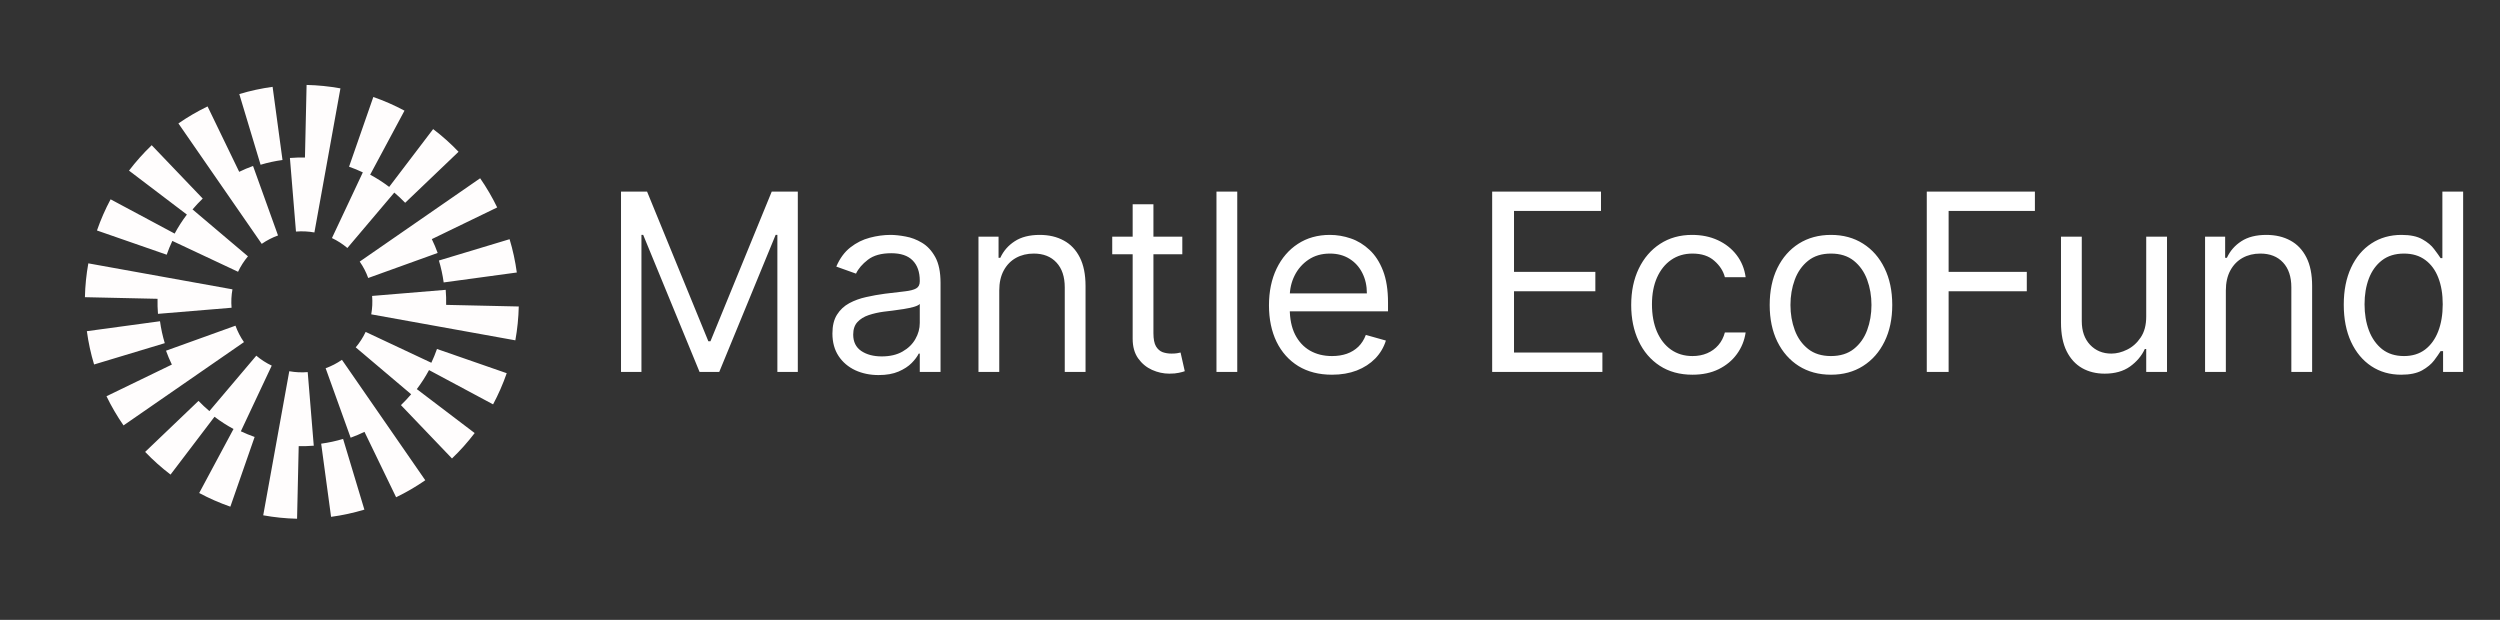 <svg width="121" height="30" viewBox="0 0 121 30" fill="none" xmlns="http://www.w3.org/2000/svg">
<rect x="0" y="0" width="121" height="30" fill="#333333" stroke="none"/>
<path fill-rule="evenodd" clip-rule="evenodd" d="M20.9 11.573L24.064 10.04C23.829 9.555 23.553 9.082 23.244 8.635L23.239 8.628L17.41 12.661L17.415 12.668C17.585 12.913 17.722 13.178 17.821 13.455L21.183 12.243C21.101 12.015 21.006 11.792 20.9 11.573ZM16.066 11.522L16.814 9.933L17.561 8.343L17.561 8.343C17.344 8.24 17.121 8.148 16.894 8.069L18.069 4.694C18.587 4.875 19.094 5.097 19.577 5.356L17.916 8.455C18.238 8.628 18.546 8.826 18.836 9.046L20.964 6.248C21.4 6.579 21.814 6.949 22.194 7.346L19.61 9.815C19.445 9.642 19.268 9.477 19.084 9.321L16.813 12.003C16.587 11.811 16.335 11.649 16.066 11.522ZM13.673 7.744L13.194 4.203C12.65 4.277 12.108 4.394 11.582 4.553L12.612 7.974C12.958 7.87 13.315 7.793 13.673 7.744L13.673 7.744ZM20.877 17.558L17.697 16.064C17.57 16.334 17.409 16.585 17.217 16.812L19.9 19.082C19.744 19.265 19.579 19.442 19.406 19.608L21.876 22.19C22.273 21.81 22.642 21.396 22.974 20.96L20.174 18.833C20.394 18.542 20.592 18.235 20.765 17.912L23.865 19.571C24.123 19.089 24.345 18.581 24.525 18.063L21.15 16.89C21.071 17.117 20.979 17.34 20.877 17.558L20.877 17.558ZM25.014 13.189L25.014 13.189L25.015 13.189L25.014 13.189ZM25.014 13.189C24.94 12.644 24.823 12.102 24.664 11.577L21.243 12.609C21.347 12.954 21.425 13.311 21.474 13.67L25.014 13.189ZM21.571 14.028L18.01 14.323C18.035 14.62 18.02 14.92 17.968 15.214L24.943 16.472C25.04 15.932 25.096 15.382 25.108 14.834L21.593 14.756C21.599 14.513 21.592 14.27 21.572 14.028L21.571 14.028ZM14.325 11.208L14.032 7.646C14.274 7.627 14.518 7.62 14.76 7.625L14.839 4.111C15.387 4.123 15.938 4.179 16.477 4.277L15.217 11.251C14.922 11.198 14.622 11.183 14.325 11.208ZM12.247 8.033L13.456 11.396L13.457 11.396C13.179 11.496 12.914 11.633 12.668 11.803L8.635 5.974C9.083 5.664 9.558 5.387 10.046 5.151L11.577 8.316C11.795 8.21 12.019 8.115 12.247 8.033ZM15.545 21.474L16.024 25.015C16.568 24.942 17.11 24.824 17.636 24.666L16.606 21.244C16.26 21.348 15.903 21.425 15.545 21.474L15.545 21.474ZM13.152 17.696L11.657 20.875C11.874 20.977 12.098 21.069 12.324 21.149L11.149 24.523C10.631 24.343 10.124 24.12 9.641 23.862L11.302 20.763C10.98 20.59 10.673 20.392 10.382 20.171L8.254 22.97C7.818 22.638 7.404 22.269 7.025 21.872L9.608 19.403C9.774 19.576 9.95 19.741 10.134 19.897L12.405 17.215C12.631 17.407 12.883 17.569 13.152 17.696ZM8.341 11.66L11.522 13.154C11.648 12.884 11.81 12.633 12.001 12.406L9.319 10.136C9.474 9.953 9.639 9.776 9.812 9.61L7.342 7.028C6.945 7.408 6.576 7.822 6.244 8.258L9.045 10.385C8.824 10.676 8.626 10.983 8.453 11.306L5.353 9.647C5.095 10.129 4.873 10.637 4.693 11.155L8.068 12.328C8.147 12.101 8.239 11.878 8.341 11.66L8.341 11.66ZM4.204 16.029L4.204 16.029L4.203 16.029L4.204 16.029ZM4.204 16.029C4.278 16.574 4.395 17.116 4.554 17.641L7.975 16.609C7.871 16.264 7.793 15.907 7.744 15.548L4.204 16.029ZM7.647 15.19L11.208 14.895C11.183 14.598 11.197 14.299 11.251 14.004L4.275 12.746C4.178 13.285 4.122 13.836 4.11 14.384L7.625 14.462C7.62 14.705 7.626 14.948 7.646 15.19L7.647 15.19ZM14.893 18.01L15.186 21.572L15.185 21.572C14.943 21.591 14.7 21.598 14.457 21.593L14.378 25.107C13.831 25.095 13.28 25.039 12.74 24.941L14.001 17.967C14.296 18.02 14.596 18.035 14.893 18.01ZM11.397 15.763L8.035 16.974C8.117 17.203 8.212 17.426 8.318 17.645L5.154 19.178C5.389 19.664 5.665 20.137 5.975 20.584L5.979 20.59L11.808 16.558L11.803 16.551C11.633 16.305 11.497 16.04 11.397 15.763L11.397 15.763ZM15.761 17.822C16.039 17.722 16.304 17.585 16.55 17.415L20.583 23.244C20.135 23.554 19.66 23.831 19.172 24.067L17.641 20.902C17.423 21.008 17.199 21.102 16.971 21.185L15.761 17.822Z" fill="#FFFDFD"/>
<path d="M30.057 9.273H31.318L34.284 16.517H34.386L37.352 9.273H38.614V18H37.625V11.369H37.54L34.812 18H33.858L31.131 11.369H31.046V18H30.057V9.273ZM42.522 18.153C42.108 18.153 41.731 18.075 41.393 17.919C41.055 17.76 40.787 17.531 40.588 17.233C40.389 16.932 40.289 16.568 40.289 16.142C40.289 15.767 40.363 15.463 40.511 15.23C40.659 14.994 40.856 14.81 41.103 14.676C41.35 14.543 41.623 14.443 41.922 14.378C42.223 14.31 42.525 14.256 42.829 14.216C43.227 14.165 43.549 14.126 43.797 14.101C44.047 14.072 44.228 14.026 44.342 13.96C44.459 13.895 44.517 13.781 44.517 13.619V13.585C44.517 13.165 44.402 12.838 44.172 12.605C43.944 12.372 43.599 12.256 43.136 12.256C42.656 12.256 42.279 12.361 42.007 12.571C41.734 12.781 41.542 13.006 41.431 13.244L40.477 12.903C40.647 12.506 40.875 12.196 41.159 11.974C41.446 11.75 41.758 11.594 42.096 11.506C42.437 11.415 42.772 11.369 43.102 11.369C43.312 11.369 43.554 11.395 43.826 11.446C44.102 11.494 44.367 11.595 44.623 11.749C44.882 11.902 45.096 12.133 45.267 12.443C45.437 12.753 45.522 13.168 45.522 13.688V18H44.517V17.114H44.466C44.397 17.256 44.284 17.408 44.125 17.57C43.966 17.732 43.754 17.869 43.49 17.983C43.225 18.097 42.903 18.153 42.522 18.153ZM42.676 17.25C43.074 17.25 43.409 17.172 43.681 17.016C43.957 16.859 44.164 16.658 44.304 16.41C44.446 16.163 44.517 15.903 44.517 15.631V14.71C44.474 14.761 44.38 14.808 44.235 14.851C44.093 14.891 43.929 14.926 43.741 14.957C43.556 14.986 43.376 15.011 43.2 15.034C43.027 15.054 42.886 15.071 42.778 15.085C42.517 15.119 42.272 15.175 42.045 15.251C41.821 15.325 41.639 15.438 41.5 15.588C41.363 15.736 41.295 15.938 41.295 16.193C41.295 16.543 41.424 16.807 41.683 16.986C41.944 17.162 42.275 17.25 42.676 17.25ZM48.364 14.062V18H47.358V11.454H48.33V12.477H48.415C48.568 12.145 48.801 11.878 49.114 11.676C49.426 11.472 49.83 11.369 50.324 11.369C50.767 11.369 51.155 11.46 51.487 11.642C51.82 11.821 52.078 12.094 52.263 12.46C52.447 12.824 52.54 13.284 52.54 13.841V18H51.534V13.909C51.534 13.395 51.401 12.994 51.133 12.707C50.867 12.418 50.5 12.273 50.034 12.273C49.713 12.273 49.426 12.342 49.173 12.482C48.923 12.621 48.726 12.824 48.581 13.091C48.436 13.358 48.364 13.682 48.364 14.062ZM57.224 11.454V12.307H53.832V11.454H57.224ZM54.821 9.886H55.826V16.125C55.826 16.409 55.867 16.622 55.95 16.764C56.035 16.903 56.143 16.997 56.274 17.046C56.407 17.091 56.548 17.114 56.696 17.114C56.806 17.114 56.897 17.108 56.968 17.097C57.039 17.082 57.096 17.071 57.139 17.062L57.343 17.966C57.275 17.991 57.18 18.017 57.058 18.043C56.936 18.071 56.781 18.085 56.593 18.085C56.309 18.085 56.031 18.024 55.758 17.902C55.488 17.78 55.264 17.594 55.085 17.344C54.909 17.094 54.821 16.778 54.821 16.398V9.886ZM59.883 9.273V18H58.877V9.273H59.883ZM64.469 18.136C63.839 18.136 63.295 17.997 62.837 17.719C62.383 17.438 62.032 17.046 61.785 16.543C61.541 16.037 61.418 15.449 61.418 14.778C61.418 14.108 61.541 13.517 61.785 13.006C62.032 12.492 62.376 12.091 62.816 11.804C63.259 11.514 63.776 11.369 64.367 11.369C64.708 11.369 65.045 11.426 65.377 11.54C65.71 11.653 66.012 11.838 66.285 12.094C66.558 12.347 66.775 12.682 66.937 13.099C67.099 13.517 67.18 14.031 67.18 14.642V15.068H62.134V14.199H66.157C66.157 13.829 66.083 13.5 65.935 13.21C65.79 12.921 65.583 12.692 65.313 12.524C65.046 12.357 64.731 12.273 64.367 12.273C63.967 12.273 63.62 12.372 63.327 12.571C63.038 12.767 62.815 13.023 62.658 13.338C62.502 13.653 62.424 13.992 62.424 14.352V14.932C62.424 15.426 62.509 15.845 62.68 16.189C62.853 16.53 63.093 16.79 63.4 16.969C63.707 17.145 64.063 17.233 64.469 17.233C64.734 17.233 64.972 17.196 65.185 17.122C65.401 17.046 65.587 16.932 65.744 16.781C65.9 16.628 66.021 16.438 66.106 16.21L67.077 16.483C66.975 16.812 66.803 17.102 66.562 17.352C66.32 17.599 66.022 17.793 65.667 17.932C65.312 18.068 64.913 18.136 64.469 18.136ZM72.221 18V9.273H77.488V10.21H73.278V13.159H77.215V14.097H73.278V17.062H77.556V18H72.221ZM81.915 18.136C81.302 18.136 80.773 17.991 80.33 17.702C79.887 17.412 79.546 17.013 79.308 16.504C79.069 15.996 78.95 15.415 78.95 14.761C78.95 14.097 79.072 13.51 79.316 13.001C79.563 12.49 79.907 12.091 80.347 11.804C80.79 11.514 81.308 11.369 81.898 11.369C82.359 11.369 82.773 11.454 83.143 11.625C83.512 11.796 83.815 12.034 84.05 12.341C84.286 12.648 84.433 13.006 84.489 13.415H83.484C83.407 13.117 83.237 12.852 82.972 12.622C82.711 12.389 82.359 12.273 81.915 12.273C81.523 12.273 81.18 12.375 80.884 12.579C80.592 12.781 80.363 13.067 80.198 13.436C80.036 13.803 79.955 14.233 79.955 14.727C79.955 15.233 80.035 15.673 80.194 16.048C80.356 16.423 80.583 16.715 80.876 16.922C81.171 17.129 81.518 17.233 81.915 17.233C82.177 17.233 82.414 17.188 82.627 17.097C82.84 17.006 83.021 16.875 83.168 16.704C83.316 16.534 83.421 16.329 83.484 16.091H84.489C84.433 16.477 84.292 16.825 84.067 17.135C83.846 17.442 83.552 17.686 83.185 17.868C82.822 18.047 82.398 18.136 81.915 18.136ZM88.619 18.136C88.028 18.136 87.509 17.996 87.063 17.715C86.62 17.433 86.273 17.04 86.023 16.534C85.776 16.028 85.653 15.438 85.653 14.761C85.653 14.079 85.776 13.484 86.023 12.976C86.273 12.467 86.62 12.072 87.063 11.791C87.509 11.51 88.028 11.369 88.619 11.369C89.21 11.369 89.727 11.51 90.17 11.791C90.616 12.072 90.962 12.467 91.21 12.976C91.46 13.484 91.585 14.079 91.585 14.761C91.585 15.438 91.46 16.028 91.21 16.534C90.962 17.04 90.616 17.433 90.17 17.715C89.727 17.996 89.21 18.136 88.619 18.136ZM88.619 17.233C89.067 17.233 89.437 17.118 89.727 16.888C90.016 16.658 90.231 16.355 90.37 15.98C90.509 15.605 90.579 15.199 90.579 14.761C90.579 14.324 90.509 13.916 90.37 13.538C90.231 13.161 90.016 12.855 89.727 12.622C89.437 12.389 89.067 12.273 88.619 12.273C88.17 12.273 87.8 12.389 87.511 12.622C87.221 12.855 87.006 13.161 86.867 13.538C86.728 13.916 86.658 14.324 86.658 14.761C86.658 15.199 86.728 15.605 86.867 15.98C87.006 16.355 87.221 16.658 87.511 16.888C87.8 17.118 88.17 17.233 88.619 17.233ZM93.256 18V9.273H98.489V10.21H94.313V13.159H98.097V14.097H94.313V18H93.256ZM103.877 15.324V11.454H104.883V18H103.877V16.892H103.809C103.656 17.224 103.417 17.507 103.093 17.74C102.77 17.97 102.36 18.085 101.866 18.085C101.457 18.085 101.093 17.996 100.775 17.817C100.457 17.635 100.207 17.362 100.025 16.999C99.843 16.632 99.752 16.171 99.752 15.614V11.454H100.758V15.546C100.758 16.023 100.892 16.403 101.159 16.688C101.429 16.972 101.772 17.114 102.19 17.114C102.44 17.114 102.694 17.05 102.953 16.922C103.214 16.794 103.433 16.598 103.609 16.334C103.788 16.07 103.877 15.733 103.877 15.324ZM107.731 14.062V18H106.725V11.454H107.697V12.477H107.782C107.935 12.145 108.168 11.878 108.481 11.676C108.793 11.472 109.197 11.369 109.691 11.369C110.134 11.369 110.522 11.46 110.854 11.642C111.187 11.821 111.445 12.094 111.63 12.46C111.815 12.824 111.907 13.284 111.907 13.841V18H110.901V13.909C110.901 13.395 110.768 12.994 110.501 12.707C110.234 12.418 109.867 12.273 109.401 12.273C109.08 12.273 108.793 12.342 108.54 12.482C108.29 12.621 108.093 12.824 107.948 13.091C107.803 13.358 107.731 13.682 107.731 14.062ZM116.216 18.136C115.671 18.136 115.189 17.999 114.772 17.723C114.354 17.445 114.027 17.053 113.792 16.547C113.556 16.038 113.438 15.438 113.438 14.744C113.438 14.057 113.556 13.46 113.792 12.954C114.027 12.449 114.355 12.058 114.776 11.783C115.196 11.507 115.682 11.369 116.233 11.369C116.659 11.369 116.996 11.44 117.243 11.582C117.493 11.722 117.684 11.881 117.814 12.06C117.948 12.236 118.051 12.381 118.125 12.494H118.211V9.273H119.216V18H118.245V16.994H118.125C118.051 17.114 117.946 17.264 117.81 17.446C117.674 17.625 117.479 17.785 117.226 17.928C116.973 18.067 116.637 18.136 116.216 18.136ZM116.353 17.233C116.756 17.233 117.097 17.128 117.375 16.918C117.654 16.704 117.865 16.41 118.01 16.035C118.155 15.658 118.228 15.222 118.228 14.727C118.228 14.239 118.157 13.811 118.015 13.445C117.873 13.075 117.662 12.788 117.384 12.584C117.105 12.376 116.762 12.273 116.353 12.273C115.926 12.273 115.571 12.382 115.287 12.601C115.006 12.817 114.794 13.111 114.652 13.483C114.513 13.852 114.444 14.267 114.444 14.727C114.444 15.193 114.515 15.617 114.657 15.997C114.801 16.375 115.015 16.676 115.296 16.901C115.58 17.122 115.932 17.233 116.353 17.233Z" fill="white"/>
</svg>
